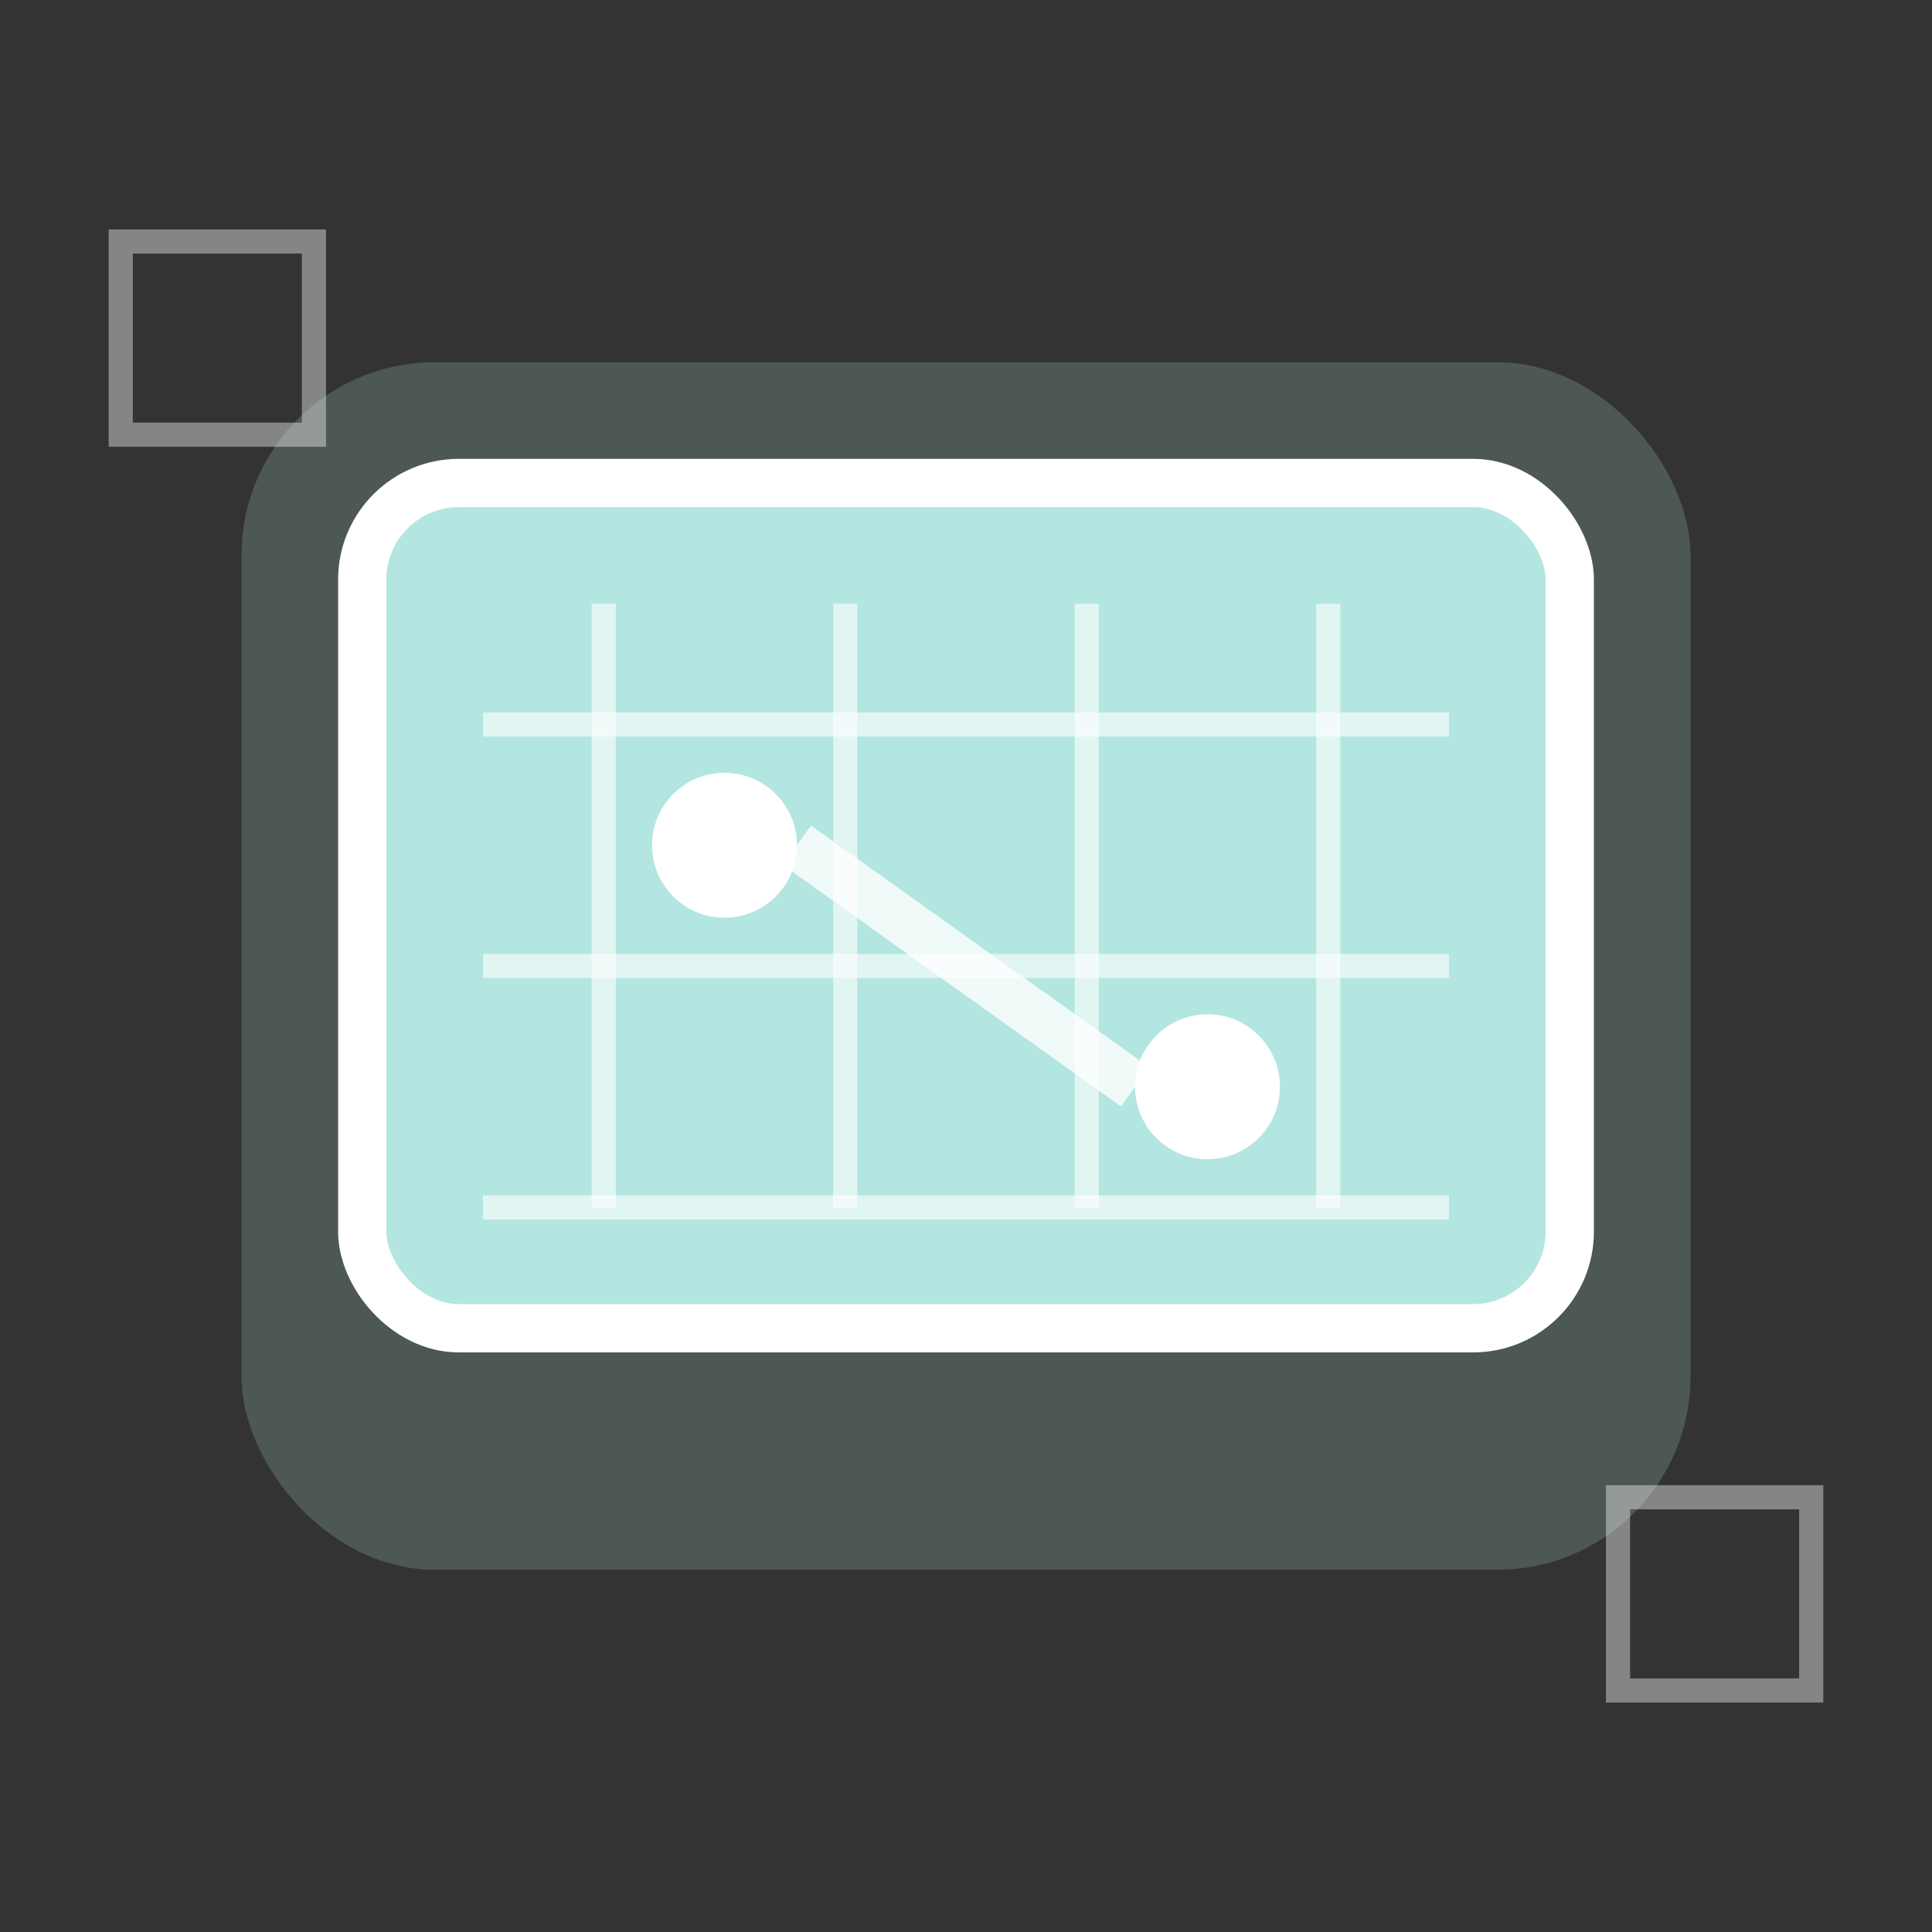 <svg width="80" height="80" viewBox="0 0 80 80" fill="none" xmlns="http://www.w3.org/2000/svg">
  <rect x="0" y="0" width="80" height="80" fill="#333333" stroke="none"/>
  <!-- Bold background shape -->
  <rect x="10" y="15" width="60" height="50" rx="8" fill="#B3E6E1" opacity="0.2"/>
  
  <!-- Main frame (bold shape) -->
  <rect x="15" y="20" width="50" height="35" rx="4" fill="#B3E6E1" stroke="#FFFFFF" stroke-width="2"/>
  
  <!-- Inner grid (technical diagram elements) -->
  <line x1="25" y1="25" x2="25" y2="50" stroke="#FFFFFF" stroke-width="1" opacity="0.6"/>
  <line x1="35" y1="25" x2="35" y2="50" stroke="#FFFFFF" stroke-width="1" opacity="0.6"/>
  <line x1="45" y1="25" x2="45" y2="50" stroke="#FFFFFF" stroke-width="1" opacity="0.6"/>
  <line x1="55" y1="25" x2="55" y2="50" stroke="#FFFFFF" stroke-width="1" opacity="0.6"/>
  
  <line x1="20" y1="30" x2="60" y2="30" stroke="#FFFFFF" stroke-width="1" opacity="0.6"/>
  <line x1="20" y1="40" x2="60" y2="40" stroke="#FFFFFF" stroke-width="1" opacity="0.6"/>
  <line x1="20" y1="50" x2="60" y2="50" stroke="#FFFFFF" stroke-width="1" opacity="0.6"/>
  
  <!-- Focus elements -->
  <circle cx="30" cy="35" r="3" fill="#FFFFFF"/>
  <circle cx="50" cy="45" r="3" fill="#FFFFFF"/>
  
  <!-- Connecting lines (subtle line art) -->
  <line x1="33" y1="35" x2="47" y2="45" stroke="#FFFFFF" stroke-width="2" opacity="0.8"/>
  
  <!-- Zoom/perspective indicators -->
  <rect x="5" y="10" width="8" height="8" fill="none" stroke="#FFFFFF" stroke-width="1" opacity="0.4"/>
  <rect x="67" y="62" width="8" height="8" fill="none" stroke="#FFFFFF" stroke-width="1" opacity="0.4"/>
</svg> 